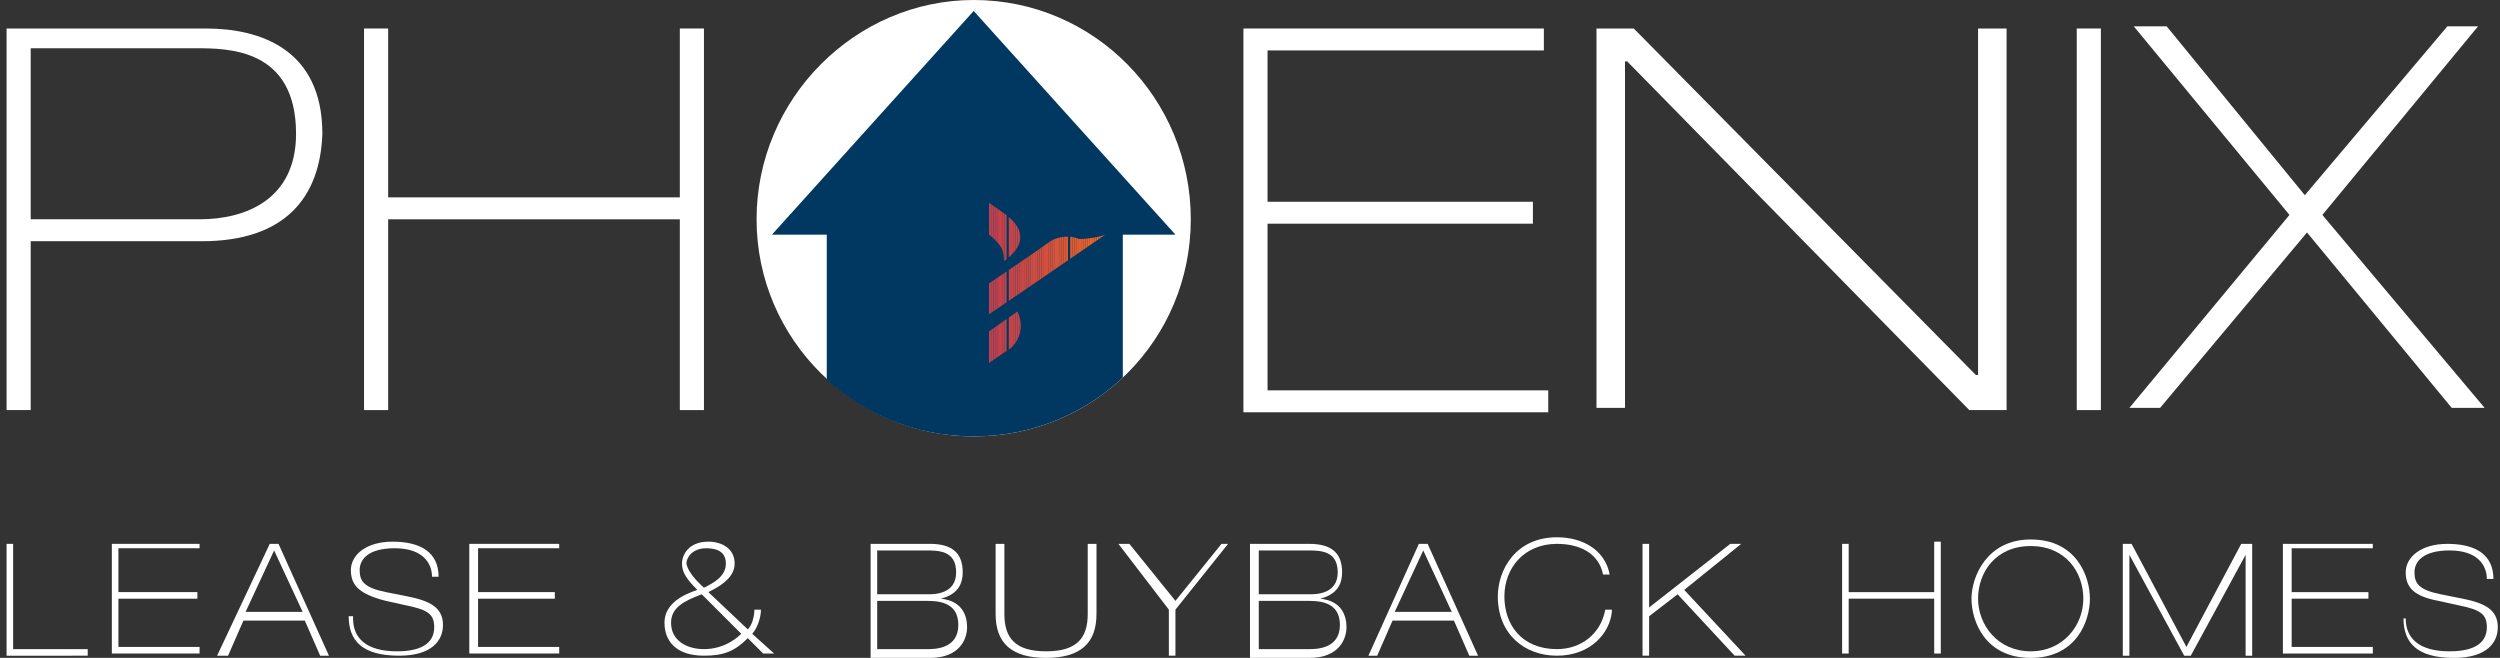 <svg xmlns="http://www.w3.org/2000/svg" xmlns:xlink="http://www.w3.org/1999/xlink" id="Layer_1" x="0px" y="0px" viewBox="0 0 114 30" style="enable-background:new 0 0 114 30;" xml:space="preserve"><rect x="0" y="0" width="114" height="30" fill="#333333" stroke="none"/><style type="text/css">	.st0{fill:#FFFFFF;}	.st1{clip-path:url(#SVGID_00000077293732181484210500000005995618710459875505_);}	.st2{fill:#003862;}	.st3{clip-path:url(#SVGID_00000128448355074855239550000011901872862063793326_);}	.st4{clip-path:url(#SVGID_00000157271654426643291540000000357146002618070704_);fill:#003862;}	.st5{clip-path:url(#SVGID_00000157271654426643291540000000357146002618070704_);fill:#013862;}	.st6{clip-path:url(#SVGID_00000157271654426643291540000000357146002618070704_);fill:#023862;}	.st7{clip-path:url(#SVGID_00000157271654426643291540000000357146002618070704_);fill:#033862;}	.st8{clip-path:url(#SVGID_00000157271654426643291540000000357146002618070704_);fill:#043862;}	.st9{clip-path:url(#SVGID_00000157271654426643291540000000357146002618070704_);fill:#053862;}	.st10{clip-path:url(#SVGID_00000157271654426643291540000000357146002618070704_);fill:#053861;}	.st11{clip-path:url(#SVGID_00000157271654426643291540000000357146002618070704_);fill:#063861;}	.st12{clip-path:url(#SVGID_00000157271654426643291540000000357146002618070704_);fill:#073861;}	.st13{clip-path:url(#SVGID_00000157271654426643291540000000357146002618070704_);fill:#083861;}	.st14{clip-path:url(#SVGID_00000157271654426643291540000000357146002618070704_);fill:#093861;}	.st15{clip-path:url(#SVGID_00000157271654426643291540000000357146002618070704_);fill:#0A3861;}	.st16{clip-path:url(#SVGID_00000157271654426643291540000000357146002618070704_);fill:#0B3861;}	.st17{clip-path:url(#SVGID_00000157271654426643291540000000357146002618070704_);fill:#0C3861;}	.st18{clip-path:url(#SVGID_00000157271654426643291540000000357146002618070704_);fill:#0D3861;}	.st19{clip-path:url(#SVGID_00000157271654426643291540000000357146002618070704_);fill:#0E3961;}	.st20{clip-path:url(#SVGID_00000157271654426643291540000000357146002618070704_);fill:#0F3960;}	.st21{clip-path:url(#SVGID_00000157271654426643291540000000357146002618070704_);fill:#103960;}	.st22{clip-path:url(#SVGID_00000157271654426643291540000000357146002618070704_);fill:#113960;}	.st23{clip-path:url(#SVGID_00000157271654426643291540000000357146002618070704_);fill:#123960;}	.st24{clip-path:url(#SVGID_00000157271654426643291540000000357146002618070704_);fill:#133960;}	.st25{clip-path:url(#SVGID_00000157271654426643291540000000357146002618070704_);fill:#143960;}	.st26{clip-path:url(#SVGID_00000157271654426643291540000000357146002618070704_);fill:#153960;}	.st27{clip-path:url(#SVGID_00000157271654426643291540000000357146002618070704_);fill:#163960;}	.st28{clip-path:url(#SVGID_00000157271654426643291540000000357146002618070704_);fill:#173960;}	.st29{clip-path:url(#SVGID_00000157271654426643291540000000357146002618070704_);fill:#183960;}	.st30{clip-path:url(#SVGID_00000157271654426643291540000000357146002618070704_);fill:#18395F;}	.st31{clip-path:url(#SVGID_00000157271654426643291540000000357146002618070704_);fill:#19395F;}	.st32{clip-path:url(#SVGID_00000157271654426643291540000000357146002618070704_);fill:#1A395F;}	.st33{clip-path:url(#SVGID_00000157271654426643291540000000357146002618070704_);fill:#1B395F;}	.st34{clip-path:url(#SVGID_00000157271654426643291540000000357146002618070704_);fill:#1C395F;}	.st35{clip-path:url(#SVGID_00000157271654426643291540000000357146002618070704_);fill:#1D395F;}	.st36{clip-path:url(#SVGID_00000157271654426643291540000000357146002618070704_);fill:#1E395F;}	.st37{clip-path:url(#SVGID_00000157271654426643291540000000357146002618070704_);fill:#1F395F;}	.st38{clip-path:url(#SVGID_00000157271654426643291540000000357146002618070704_);fill:#20395F;}	.st39{clip-path:url(#SVGID_00000157271654426643291540000000357146002618070704_);fill:#21395F;}	.st40{clip-path:url(#SVGID_00000157271654426643291540000000357146002618070704_);fill:#22395E;}	.st41{clip-path:url(#SVGID_00000157271654426643291540000000357146002618070704_);fill:#23395E;}	.st42{clip-path:url(#SVGID_00000157271654426643291540000000357146002618070704_);fill:#24395E;}	.st43{clip-path:url(#SVGID_00000157271654426643291540000000357146002618070704_);fill:#25395E;}	.st44{clip-path:url(#SVGID_00000157271654426643291540000000357146002618070704_);fill:#26395E;}	.st45{clip-path:url(#SVGID_00000157271654426643291540000000357146002618070704_);fill:#27395E;}	.st46{clip-path:url(#SVGID_00000157271654426643291540000000357146002618070704_);fill:#28395E;}	.st47{clip-path:url(#SVGID_00000157271654426643291540000000357146002618070704_);fill:#29395E;}	.st48{clip-path:url(#SVGID_00000157271654426643291540000000357146002618070704_);fill:#2A3A5E;}	.st49{clip-path:url(#SVGID_00000157271654426643291540000000357146002618070704_);fill:#2B3A5E;}	.st50{clip-path:url(#SVGID_00000157271654426643291540000000357146002618070704_);fill:#2B3A5D;}	.st51{clip-path:url(#SVGID_00000157271654426643291540000000357146002618070704_);fill:#2C3A5D;}	.st52{clip-path:url(#SVGID_00000157271654426643291540000000357146002618070704_);fill:#2D3A5D;}	.st53{clip-path:url(#SVGID_00000157271654426643291540000000357146002618070704_);fill:#2E3A5D;}	.st54{clip-path:url(#SVGID_00000157271654426643291540000000357146002618070704_);fill:#2F3A5D;}	.st55{clip-path:url(#SVGID_00000157271654426643291540000000357146002618070704_);fill:#303A5D;}	.st56{clip-path:url(#SVGID_00000157271654426643291540000000357146002618070704_);fill:#313A5D;}	.st57{clip-path:url(#SVGID_00000157271654426643291540000000357146002618070704_);fill:#323A5D;}	.st58{clip-path:url(#SVGID_00000157271654426643291540000000357146002618070704_);fill:#333A5D;}	.st59{clip-path:url(#SVGID_00000157271654426643291540000000357146002618070704_);fill:#343A5D;}	.st60{clip-path:url(#SVGID_00000157271654426643291540000000357146002618070704_);fill:#353A5C;}	.st61{clip-path:url(#SVGID_00000157271654426643291540000000357146002618070704_);fill:#363A5C;}	.st62{clip-path:url(#SVGID_00000157271654426643291540000000357146002618070704_);fill:#373A5C;}	.st63{clip-path:url(#SVGID_00000157271654426643291540000000357146002618070704_);fill:#383A5C;}	.st64{clip-path:url(#SVGID_00000157271654426643291540000000357146002618070704_);fill:#393A5C;}	.st65{clip-path:url(#SVGID_00000157271654426643291540000000357146002618070704_);fill:#3A3A5C;}	.st66{clip-path:url(#SVGID_00000157271654426643291540000000357146002618070704_);fill:#3B3A5C;}	.st67{clip-path:url(#SVGID_00000157271654426643291540000000357146002618070704_);fill:#3C3A5C;}	.st68{clip-path:url(#SVGID_00000157271654426643291540000000357146002618070704_);fill:#3D3A5C;}	.st69{clip-path:url(#SVGID_00000157271654426643291540000000357146002618070704_);fill:#3E3A5C;}	.st70{clip-path:url(#SVGID_00000157271654426643291540000000357146002618070704_);fill:#3F3A5B;}	.st71{clip-path:url(#SVGID_00000157271654426643291540000000357146002618070704_);fill:#403A5B;}	.st72{clip-path:url(#SVGID_00000157271654426643291540000000357146002618070704_);fill:#413A5B;}	.st73{clip-path:url(#SVGID_00000157271654426643291540000000357146002618070704_);fill:#423A5B;}	.st74{clip-path:url(#SVGID_00000157271654426643291540000000357146002618070704_);fill:#433A5B;}	.st75{clip-path:url(#SVGID_00000157271654426643291540000000357146002618070704_);fill:#443A5B;}	.st76{clip-path:url(#SVGID_00000157271654426643291540000000357146002618070704_);fill:#453B5B;}	.st77{clip-path:url(#SVGID_00000157271654426643291540000000357146002618070704_);fill:#463B5B;}	.st78{clip-path:url(#SVGID_00000157271654426643291540000000357146002618070704_);fill:#473B5B;}	.st79{clip-path:url(#SVGID_00000157271654426643291540000000357146002618070704_);fill:#483B5A;}	.st80{clip-path:url(#SVGID_00000157271654426643291540000000357146002618070704_);fill:#493B5A;}	.st81{clip-path:url(#SVGID_00000157271654426643291540000000357146002618070704_);fill:#4A3B5A;}	.st82{clip-path:url(#SVGID_00000157271654426643291540000000357146002618070704_);fill:#4B3B5A;}	.st83{clip-path:url(#SVGID_00000157271654426643291540000000357146002618070704_);fill:#4C3B5A;}	.st84{clip-path:url(#SVGID_00000157271654426643291540000000357146002618070704_);fill:#4E3B5A;}	.st85{clip-path:url(#SVGID_00000157271654426643291540000000357146002618070704_);fill:#4F3B5A;}	.st86{clip-path:url(#SVGID_00000157271654426643291540000000357146002618070704_);fill:#503B5A;}	.st87{clip-path:url(#SVGID_00000157271654426643291540000000357146002618070704_);fill:#513B5A;}	.st88{clip-path:url(#SVGID_00000157271654426643291540000000357146002618070704_);fill:#523B59;}	.st89{clip-path:url(#SVGID_00000157271654426643291540000000357146002618070704_);fill:#533B59;}	.st90{clip-path:url(#SVGID_00000157271654426643291540000000357146002618070704_);fill:#543B59;}	.st91{clip-path:url(#SVGID_00000157271654426643291540000000357146002618070704_);fill:#553B59;}	.st92{clip-path:url(#SVGID_00000157271654426643291540000000357146002618070704_);fill:#563B59;}	.st93{clip-path:url(#SVGID_00000157271654426643291540000000357146002618070704_);fill:#573B59;}	.st94{clip-path:url(#SVGID_00000157271654426643291540000000357146002618070704_);fill:#583B59;}	.st95{clip-path:url(#SVGID_00000157271654426643291540000000357146002618070704_);fill:#5A3B59;}	.st96{clip-path:url(#SVGID_00000157271654426643291540000000357146002618070704_);fill:#5B3B59;}	.st97{clip-path:url(#SVGID_00000157271654426643291540000000357146002618070704_);fill:#5C3B58;}	.st98{clip-path:url(#SVGID_00000157271654426643291540000000357146002618070704_);fill:#5D3B58;}	.st99{clip-path:url(#SVGID_00000157271654426643291540000000357146002618070704_);fill:#5E3B58;}	.st100{clip-path:url(#SVGID_00000157271654426643291540000000357146002618070704_);fill:#5F3B58;}	.st101{clip-path:url(#SVGID_00000157271654426643291540000000357146002618070704_);fill:#603C58;}	.st102{clip-path:url(#SVGID_00000157271654426643291540000000357146002618070704_);fill:#613C58;}	.st103{clip-path:url(#SVGID_00000157271654426643291540000000357146002618070704_);fill:#633C58;}	.st104{clip-path:url(#SVGID_00000157271654426643291540000000357146002618070704_);fill:#643C58;}	.st105{clip-path:url(#SVGID_00000157271654426643291540000000357146002618070704_);fill:#653C57;}	.st106{clip-path:url(#SVGID_00000157271654426643291540000000357146002618070704_);fill:#663C57;}	.st107{clip-path:url(#SVGID_00000157271654426643291540000000357146002618070704_);fill:#673C57;}	.st108{clip-path:url(#SVGID_00000157271654426643291540000000357146002618070704_);fill:#683C57;}	.st109{clip-path:url(#SVGID_00000157271654426643291540000000357146002618070704_);fill:#693C57;}	.st110{clip-path:url(#SVGID_00000157271654426643291540000000357146002618070704_);fill:#6B3C57;}	.st111{clip-path:url(#SVGID_00000157271654426643291540000000357146002618070704_);fill:#6C3C57;}	.st112{clip-path:url(#SVGID_00000157271654426643291540000000357146002618070704_);fill:#6D3C57;}	.st113{clip-path:url(#SVGID_00000157271654426643291540000000357146002618070704_);fill:#6E3C56;}	.st114{clip-path:url(#SVGID_00000157271654426643291540000000357146002618070704_);fill:#6F3C56;}	.st115{clip-path:url(#SVGID_00000157271654426643291540000000357146002618070704_);fill:#703C56;}	.st116{clip-path:url(#SVGID_00000157271654426643291540000000357146002618070704_);fill:#723C56;}	.st117{clip-path:url(#SVGID_00000157271654426643291540000000357146002618070704_);fill:#733C56;}	.st118{clip-path:url(#SVGID_00000157271654426643291540000000357146002618070704_);fill:#743C56;}	.st119{clip-path:url(#SVGID_00000157271654426643291540000000357146002618070704_);fill:#753C56;}	.st120{clip-path:url(#SVGID_00000157271654426643291540000000357146002618070704_);fill:#763C56;}	.st121{clip-path:url(#SVGID_00000157271654426643291540000000357146002618070704_);fill:#783C55;}	.st122{clip-path:url(#SVGID_00000157271654426643291540000000357146002618070704_);fill:#793C55;}	.st123{clip-path:url(#SVGID_00000157271654426643291540000000357146002618070704_);fill:#7A3C55;}	.st124{clip-path:url(#SVGID_00000157271654426643291540000000357146002618070704_);fill:#7B3D55;}	.st125{clip-path:url(#SVGID_00000157271654426643291540000000357146002618070704_);fill:#7C3D55;}	.st126{clip-path:url(#SVGID_00000157271654426643291540000000357146002618070704_);fill:#7E3D55;}	.st127{clip-path:url(#SVGID_00000157271654426643291540000000357146002618070704_);fill:#7F3D55;}	.st128{clip-path:url(#SVGID_00000157271654426643291540000000357146002618070704_);fill:#803D55;}	.st129{clip-path:url(#SVGID_00000157271654426643291540000000357146002618070704_);fill:#813D54;}	.st130{clip-path:url(#SVGID_00000157271654426643291540000000357146002618070704_);fill:#823D54;}	.st131{clip-path:url(#SVGID_00000157271654426643291540000000357146002618070704_);fill:#843D54;}	.st132{clip-path:url(#SVGID_00000157271654426643291540000000357146002618070704_);fill:#853D54;}	.st133{clip-path:url(#SVGID_00000157271654426643291540000000357146002618070704_);fill:#863D54;}	.st134{clip-path:url(#SVGID_00000157271654426643291540000000357146002618070704_);fill:#873D54;}	.st135{clip-path:url(#SVGID_00000157271654426643291540000000357146002618070704_);fill:#893D54;}	.st136{clip-path:url(#SVGID_00000157271654426643291540000000357146002618070704_);fill:#8A3D54;}	.st137{clip-path:url(#SVGID_00000157271654426643291540000000357146002618070704_);fill:#8B3D53;}	.st138{clip-path:url(#SVGID_00000157271654426643291540000000357146002618070704_);fill:#8C3D53;}	.st139{clip-path:url(#SVGID_00000157271654426643291540000000357146002618070704_);fill:#8E3D53;}	.st140{clip-path:url(#SVGID_00000157271654426643291540000000357146002618070704_);fill:#8F3D53;}	.st141{clip-path:url(#SVGID_00000157271654426643291540000000357146002618070704_);fill:#903D53;}	.st142{clip-path:url(#SVGID_00000157271654426643291540000000357146002618070704_);fill:#913D53;}	.st143{clip-path:url(#SVGID_00000157271654426643291540000000357146002618070704_);fill:#933D53;}	.st144{clip-path:url(#SVGID_00000157271654426643291540000000357146002618070704_);fill:#943D53;}	.st145{clip-path:url(#SVGID_00000157271654426643291540000000357146002618070704_);fill:#953D52;}	.st146{clip-path:url(#SVGID_00000157271654426643291540000000357146002618070704_);fill:#963E52;}	.st147{clip-path:url(#SVGID_00000157271654426643291540000000357146002618070704_);fill:#983E52;}	.st148{clip-path:url(#SVGID_00000157271654426643291540000000357146002618070704_);fill:#993E52;}	.st149{clip-path:url(#SVGID_00000157271654426643291540000000357146002618070704_);fill:#9A3E52;}	.st150{clip-path:url(#SVGID_00000157271654426643291540000000357146002618070704_);fill:#9C3E52;}	.st151{clip-path:url(#SVGID_00000157271654426643291540000000357146002618070704_);fill:#9D3E52;}	.st152{clip-path:url(#SVGID_00000157271654426643291540000000357146002618070704_);fill:#9E3E51;}	.st153{clip-path:url(#SVGID_00000157271654426643291540000000357146002618070704_);fill:#9F3E51;}	.st154{clip-path:url(#SVGID_00000157271654426643291540000000357146002618070704_);fill:#A13E51;}	.st155{clip-path:url(#SVGID_00000157271654426643291540000000357146002618070704_);fill:#A23E51;}	.st156{clip-path:url(#SVGID_00000157271654426643291540000000357146002618070704_);fill:#A33E51;}	.st157{clip-path:url(#SVGID_00000157271654426643291540000000357146002618070704_);fill:#A53E51;}	.st158{clip-path:url(#SVGID_00000157271654426643291540000000357146002618070704_);fill:#A63E51;}	.st159{clip-path:url(#SVGID_00000157271654426643291540000000357146002618070704_);fill:#A73E50;}	.st160{clip-path:url(#SVGID_00000157271654426643291540000000357146002618070704_);fill:#A83E50;}	.st161{clip-path:url(#SVGID_00000157271654426643291540000000357146002618070704_);fill:#AA3E50;}	.st162{clip-path:url(#SVGID_00000157271654426643291540000000357146002618070704_);fill:#AB3E50;}	.st163{clip-path:url(#SVGID_00000157271654426643291540000000357146002618070704_);fill:#AC3E50;}	.st164{clip-path:url(#SVGID_00000157271654426643291540000000357146002618070704_);fill:#AE3E50;}	.st165{clip-path:url(#SVGID_00000157271654426643291540000000357146002618070704_);fill:#AF3E50;}	.st166{clip-path:url(#SVGID_00000157271654426643291540000000357146002618070704_);fill:#B03E50;}	.st167{clip-path:url(#SVGID_00000157271654426643291540000000357146002618070704_);fill:#B23F4F;}	.st168{clip-path:url(#SVGID_00000157271654426643291540000000357146002618070704_);fill:#B33F4F;}	.st169{clip-path:url(#SVGID_00000157271654426643291540000000357146002618070704_);fill:#B43F4F;}	.st170{clip-path:url(#SVGID_00000157271654426643291540000000357146002618070704_);fill:#B63F4F;}	.st171{clip-path:url(#SVGID_00000157271654426643291540000000357146002618070704_);fill:#B73F4F;}	.st172{clip-path:url(#SVGID_00000157271654426643291540000000357146002618070704_);fill:#B83F4F;}	.st173{clip-path:url(#SVGID_00000157271654426643291540000000357146002618070704_);fill:#BA3F4F;}	.st174{clip-path:url(#SVGID_00000157271654426643291540000000357146002618070704_);fill:#BB3F4E;}	.st175{clip-path:url(#SVGID_00000157271654426643291540000000357146002618070704_);fill:#BC3F4E;}	.st176{clip-path:url(#SVGID_00000157271654426643291540000000357146002618070704_);fill:#BE3F4E;}	.st177{clip-path:url(#SVGID_00000157271654426643291540000000357146002618070704_);fill:#BF3F4E;}	.st178{clip-path:url(#SVGID_00000157271654426643291540000000357146002618070704_);fill:#C0404D;}	.st179{clip-path:url(#SVGID_00000157271654426643291540000000357146002618070704_);fill:#C1404C;}	.st180{clip-path:url(#SVGID_00000157271654426643291540000000357146002618070704_);fill:#C2414C;}	.st181{clip-path:url(#SVGID_00000157271654426643291540000000357146002618070704_);fill:#C2424B;}	.st182{clip-path:url(#SVGID_00000157271654426643291540000000357146002618070704_);fill:#C3424A;}	.st183{clip-path:url(#SVGID_00000157271654426643291540000000357146002618070704_);fill:#C4434A;}	.st184{clip-path:url(#SVGID_00000157271654426643291540000000357146002618070704_);fill:#C54449;}	.st185{clip-path:url(#SVGID_00000157271654426643291540000000357146002618070704_);fill:#C64448;}	.st186{clip-path:url(#SVGID_00000157271654426643291540000000357146002618070704_);fill:#C74547;}	.st187{clip-path:url(#SVGID_00000157271654426643291540000000357146002618070704_);fill:#C74647;}	.st188{clip-path:url(#SVGID_00000157271654426643291540000000357146002618070704_);fill:#C84646;}	.st189{clip-path:url(#SVGID_00000157271654426643291540000000357146002618070704_);fill:#C94745;}	.st190{clip-path:url(#SVGID_00000157271654426643291540000000357146002618070704_);fill:#CA4844;}	.st191{clip-path:url(#SVGID_00000157271654426643291540000000357146002618070704_);fill:#CB4943;}	.st192{clip-path:url(#SVGID_00000157271654426643291540000000357146002618070704_);fill:#CC4943;}	.st193{clip-path:url(#SVGID_00000157271654426643291540000000357146002618070704_);fill:#CD4A42;}	.st194{clip-path:url(#SVGID_00000157271654426643291540000000357146002618070704_);fill:#CE4B41;}	.st195{clip-path:url(#SVGID_00000157271654426643291540000000357146002618070704_);fill:#CF4C40;}	.st196{clip-path:url(#SVGID_00000157271654426643291540000000357146002618070704_);fill:#D04C3F;}	.st197{clip-path:url(#SVGID_00000157271654426643291540000000357146002618070704_);fill:#D14D3E;}	.st198{clip-path:url(#SVGID_00000157271654426643291540000000357146002618070704_);fill:#D24E3D;}	.st199{clip-path:url(#SVGID_00000157271654426643291540000000357146002618070704_);fill:#D34F3C;}	.st200{clip-path:url(#SVGID_00000157271654426643291540000000357146002618070704_);fill:#D4503C;}	.st201{clip-path:url(#SVGID_00000157271654426643291540000000357146002618070704_);fill:#D5513B;}	.st202{clip-path:url(#SVGID_00000157271654426643291540000000357146002618070704_);fill:#D6513A;}	.st203{clip-path:url(#SVGID_00000157271654426643291540000000357146002618070704_);fill:#D85239;}	.st204{clip-path:url(#SVGID_00000157271654426643291540000000357146002618070704_);fill:#D95338;}	.st205{clip-path:url(#SVGID_00000157271654426643291540000000357146002618070704_);fill:#DA5437;}	.st206{clip-path:url(#SVGID_00000157271654426643291540000000357146002618070704_);fill:#DB5536;}	.st207{clip-path:url(#SVGID_00000157271654426643291540000000357146002618070704_);fill:#DC5635;}	.st208{clip-path:url(#SVGID_00000157271654426643291540000000357146002618070704_);fill:#DD5734;}	.st209{clip-path:url(#SVGID_00000157271654426643291540000000357146002618070704_);fill:#DE5733;}	.st210{clip-path:url(#SVGID_00000157271654426643291540000000357146002618070704_);fill:#DF5832;}	.st211{clip-path:url(#SVGID_00000157271654426643291540000000357146002618070704_);fill:#E05931;}	.st212{clip-path:url(#SVGID_00000157271654426643291540000000357146002618070704_);fill:#E25A30;}	.st213{clip-path:url(#SVGID_00000157271654426643291540000000357146002618070704_);fill:#E35B2F;}	.st214{clip-path:url(#SVGID_00000157271654426643291540000000357146002618070704_);fill:#E45C2E;}	.st215{clip-path:url(#SVGID_00000157271654426643291540000000357146002618070704_);fill:#E55D2D;}	.st216{clip-path:url(#SVGID_00000157271654426643291540000000357146002618070704_);fill:#E65E2C;}	.st217{clip-path:url(#SVGID_00000157271654426643291540000000357146002618070704_);fill:#E75F2B;}	.st218{clip-path:url(#SVGID_00000157271654426643291540000000357146002618070704_);fill:#E8602A;}	.st219{clip-path:url(#SVGID_00000157271654426643291540000000357146002618070704_);fill:#EA6029;}	.st220{clip-path:url(#SVGID_00000157271654426643291540000000357146002618070704_);fill:#EB6128;}	.st221{clip-path:url(#SVGID_00000157271654426643291540000000357146002618070704_);fill:#EC6227;}	.st222{clip-path:url(#SVGID_00000157271654426643291540000000357146002618070704_);fill:#ED6326;}	.st223{clip-path:url(#SVGID_00000157271654426643291540000000357146002618070704_);fill:#EE6425;}	.st224{clip-path:url(#SVGID_00000157271654426643291540000000357146002618070704_);fill:#F06524;}	.st225{clip-path:url(#SVGID_00000157271654426643291540000000357146002618070704_);fill:#F16623;}	.st226{clip-path:url(#SVGID_00000157271654426643291540000000357146002618070704_);fill:#F26722;}</style><g>	<g>		<g>			<path class="st0" d="M44.4,19.9c5.5,0,9.9-4.4,9.9-9.9S49.9,0,44.4,0C39,0,34.5,4.5,34.5,10S39,19.9,44.4,19.9"></path>		</g>	</g>	<g>		<defs>			<path id="SVGID_1_" d="M34.5,10c0,5.5,4.4,9.9,9.9,9.9c5.5,0,9.9-4.4,9.9-9.9c0-5.5-4.4-9.9-9.9-9.9C39,0,34.5,4.5,34.5,10"></path>		</defs>		<clipPath id="SVGID_00000019664118989450525080000018055685000217903781_">			<use xlink:href="#SVGID_1_" style="overflow:visible;"></use>		</clipPath>		<g style="clip-path:url(#SVGID_00000019664118989450525080000018055685000217903781_);">			<polygon class="st2" points="53.6,10.7 44.4,0.5 35.2,10.7 37.7,10.7 37.7,20.1 51.2,20.1 51.2,10.7    "></polygon>		</g>	</g>	<g>		<path class="st0" d="M0.3,1.3h9.1c2.4,0,5.3,0.9,5.3,4.8C14.6,9,13,11,9.2,11H1.4v7.7H0.3V1.3z M1.4,10h7.7c2.1,0,4.4-0.9,4.4-3.9    c0-3.9-3.1-3.9-4.6-3.9H1.4V10z"></path>		<path class="st0" d="M16.6,1.3h1.1V9H31V1.3h1.1v17.4H31V10H17.7v8.7h-1.1V1.3z"></path>		<path class="st0" d="M56.7,1.3h13.7v1H57.8v6.9h12.1v1H57.8v7.6h12.8v1H56.7V1.3z"></path>	</g>	<g>		<path class="st0" d="M72.8,1.3h1.7l15.6,15.8h0.1V1.3h1.3v17.4h-1.7L74.2,2.8h-0.1v15.8h-1.3V1.3z"></path>	</g>	<g>		<path class="st0" d="M94.7,1.3h1.1v17.4h-1.1V1.3z"></path>		<path class="st0" d="M104.4,9.8l-7.1-8.6h1.5l6.3,7.7l6.5-7.7h1.4l-7.1,8.6l7.4,8.8h-1.5l-6.6-8l-6.7,8h-1.4L104.4,9.8z"></path>	</g>	<g>		<path class="st0" d="M0.3,24.8h0.3v4.8H4v0.3H0.3V24.8z"></path>		<path class="st0" d="M5.1,24.8h4V25H5.4v2H9v0.3H5.4v2.2h3.7v0.3H5.1V24.8z"></path>		<path class="st0" d="M12.3,24.8h0.4l2.3,5.1h-0.4l-0.7-1.6h-2.8l-0.7,1.6H9.9L12.3,24.8z M11.2,27.9h2.6l-1.3-2.8L11.2,27.9z"></path>		<path class="st0" d="M16.1,28.2c0,0.9,0.6,1.5,2,1.5c1.3,0,1.7-0.5,1.7-1.1c0-0.6-0.3-0.8-1.3-1l-0.9-0.2C16.4,27.1,16,26.7,16,26    s0.7-1.3,1.9-1.3c1.3,0,2.1,0.5,2.1,1.6h-0.3c0-0.6-0.4-1.3-1.7-1.3c-1.2,0-1.6,0.5-1.6,1c0,0.5,0.2,0.8,1.2,1l1,0.2    c1,0.2,1.6,0.5,1.6,1.3c0,0.7-0.5,1.4-2,1.4c-1.7,0-2.3-0.7-2.3-1.8H16.1z"></path>		<path class="st0" d="M21.5,24.8h4V25h-3.7v2h3.5v0.3h-3.5v2.2h3.7v0.3h-4.1V24.8z"></path>	</g>	<g>		<path class="st0" d="M34.1,28.7c0.2-0.2,0.3-0.6,0.3-0.9h0.3c0,0.4-0.2,0.9-0.4,1.1l1,0.9h-0.5l-0.7-0.7c-0.6,0.6-1.1,0.8-2,0.8    c-1.3,0-1.8-0.7-1.8-1.5c0-0.9,0.9-1.3,1.5-1.5c-0.5-0.5-0.7-0.8-0.7-1.2c0-0.4,0.3-1,1.2-1c0.6,0,1.2,0.3,1.2,1    c0,0.7-0.8,1.1-1.2,1.3L34.1,28.7z M32,27.1c-0.8,0.3-1.4,0.6-1.4,1.3c0,0.8,0.7,1.2,1.5,1.2c1,0,1.6-0.6,1.7-0.7L32,27.1z     M32.1,26.8c0.4-0.2,1-0.5,1-1.1c0-0.6-0.5-0.7-0.9-0.7c-0.6,0-0.9,0.4-0.9,0.7C31.4,26.2,32,26.7,32.1,26.8z"></path>	</g>	<g>		<path class="st0" d="M39.7,24.8h2.7c1,0,1.5,0.4,1.5,1.3c0,0.5-0.2,1-1,1.2v0c1,0.1,1.2,0.8,1.2,1.3c0,0.5-0.3,1.4-1.7,1.4h-2.7    V24.8z M40,27.1h2.3c0.3,0,1.3,0,1.3-1c0-1-0.8-1-1.4-1H40V27.1z M40,29.6h2.3c0.3,0,1.4,0,1.4-1.1c0-1.1-1-1.1-1.5-1.1H40V29.6z"></path>		<path class="st0" d="M45.5,24.8h0.3V28c0,1.1,0.5,1.7,1.9,1.7c1.4,0,1.9-0.6,1.9-1.7v-3.2H50V28c0,1.3-0.7,2-2.3,2s-2.3-0.7-2.3-2    V24.8z"></path>		<path class="st0" d="M51,24.8h0.5l2.1,2.6l2.1-2.6H56l-2.4,3v2.1h-0.3v-2.1L51,24.8z"></path>		<path class="st0" d="M57,24.8h2.7c1,0,1.5,0.4,1.5,1.3c0,0.5-0.2,1-1,1.2v0c1,0.1,1.2,0.8,1.2,1.3c0,0.5-0.3,1.4-1.7,1.4H57V24.8z     M57.4,27.1h2.3c0.3,0,1.3,0,1.3-1c0-1-0.8-1-1.4-1h-2.2V27.1z M57.4,29.6h2.3c0.3,0,1.4,0,1.4-1.1c0-1.1-1-1.1-1.5-1.1h-2.2V29.6    z"></path>		<path class="st0" d="M64.7,24.8h0.4l2.3,5.1h-0.4l-0.7-1.6h-2.8l-0.7,1.6h-0.4L64.7,24.8z M63.6,27.9h2.6l-1.3-2.8L63.6,27.9z"></path>		<path class="st0" d="M73.5,27.9c-0.1,1-1,2-2.5,2c-1.5,0-2.7-1-2.7-2.7c0-1.2,0.8-2.7,2.7-2.7c1.2,0,2.2,0.6,2.4,1.7h-0.3    c-0.2-1-1.1-1.4-2.1-1.4c-1.5,0-2.4,1.1-2.4,2.4c0,1.3,0.8,2.4,2.4,2.4c1.1,0,2-0.7,2.2-1.8H73.5z"></path>		<path class="st0" d="M74.9,24.8h0.3v2.9l3.7-2.9h0.5l-2.6,2.1l2.8,3h-0.5l-2.6-2.8l-1.3,1v1.8h-0.3V24.8z"></path>	</g>	<g>		<path class="st0" d="M84,24.8h0.3V27h3.9v-2.3h0.3v5.1h-0.3v-2.5h-3.9v2.5H84V24.8z"></path>		<path class="st0" d="M92.6,24.6c2.1,0,2.7,1.7,2.7,2.7S94.7,30,92.6,30s-2.7-1.7-2.7-2.7S90.6,24.6,92.6,24.6z M92.6,29.7    c1.5,0,2.4-1.2,2.4-2.4s-0.8-2.4-2.4-2.4s-2.4,1.2-2.4,2.4S91.1,29.7,92.6,29.7z"></path>		<path class="st0" d="M96.7,24.8h0.5l2.5,4.7l2.5-4.7h0.5v5.1h-0.3v-4.6h0l-2.5,4.6h-0.3l-2.5-4.6h0v4.6h-0.3V24.8z"></path>		<path class="st0" d="M104.2,24.8h4V25h-3.7v2h3.5v0.3h-3.5v2.2h3.7v0.3h-4.1V24.8z"></path>		<path class="st0" d="M109.7,28.2c0,0.9,0.6,1.5,2,1.5c1.3,0,1.7-0.5,1.7-1.1c0-0.6-0.3-0.8-1.3-1l-0.9-0.2    c-1.1-0.2-1.5-0.6-1.5-1.3s0.7-1.3,1.9-1.3c1.3,0,2.1,0.5,2.1,1.6h-0.3c0-0.6-0.4-1.3-1.7-1.3c-1.2,0-1.6,0.5-1.6,1    c0,0.5,0.2,0.8,1.2,1l1,0.2c1,0.2,1.6,0.5,1.6,1.3c0,0.7-0.5,1.4-2,1.4c-1.7,0-2.3-0.7-2.3-1.8H109.7z"></path>	</g>	<g>		<defs>			<path id="SVGID_00000161618816607542140190000013585704997163988867_" d="M43.4,16.3c-0.7,0.5-1.3,2,0.2,3.4     c-0.3-0.6-0.3-1.9,0.7-2.6l1.6-1.1c0.4-0.2,0.9-0.9,0.5-1.8L43.4,16.3z M49.2,10.9c-0.4-0.2-1-0.1-1.3,0.1l-1,0.7c0,0,0,0,0,0     l-5.3,3.6c-0.7,0.5-1,1.7-0.2,2.3c0.1-0.4,0.1-0.8,1.1-1.5l4.7-3.2c0,0,0,0,0,0l3.2-2.2C50.2,10.8,49.6,10.9,49.2,10.9      M41.8,10.7l1.4,0.9c1.3,0.9,1,1.1,1.2,1.5c0.8-0.6,1.1-1.3-0.3-2.2L42.9,10c-1.1-0.7-1.8-1.1-1.7-1.5     C40.2,9.8,41.4,10.4,41.8,10.7 M41.3,8.1l3.4,2.3c1.3,0.9,1,1.2,1.1,1.5c0.8-0.6,1.2-1.4-0.2-2.3l-3.1-2.2     c-0.8-0.5-1.1-2.1-1-2.5C39.8,6.9,41,7.9,41.3,8.1"></path>		</defs>		<clipPath id="SVGID_00000124138852586512438530000014838048399957742507_">			<use xlink:href="#SVGID_00000161618816607542140190000013585704997163988867_" style="overflow:visible;"></use>		</clipPath>		<g style="clip-path:url(#SVGID_00000124138852586512438530000014838048399957742507_);">			<g>				<defs>					<rect id="SVGID_00000129905227444088424070000001316535192667173004_" x="39.8" y="4.9" width="10.6" height="14.8"></rect>				</defs>				<clipPath id="SVGID_00000021118619610078931480000010912914624781256838_">					<use xlink:href="#SVGID_00000129905227444088424070000001316535192667173004_" style="overflow:visible;"></use>				</clipPath>									<rect x="39.8" y="4.9" style="clip-path:url(#SVGID_00000021118619610078931480000010912914624781256838_);fill:#003862;" width="0.8" height="14.8"></rect>									<rect x="40.6" y="4.9" style="clip-path:url(#SVGID_00000021118619610078931480000010912914624781256838_);fill:#003862;" width="0" height="14.8"></rect>									<rect x="40.6" y="4.9" style="clip-path:url(#SVGID_00000021118619610078931480000010912914624781256838_);fill:#003862;" width="0" height="14.8"></rect>									<rect x="40.6" y="4.9" style="clip-path:url(#SVGID_00000021118619610078931480000010912914624781256838_);fill:#003862;" width="0" height="14.8"></rect>									<rect x="40.7" y="4.9" style="clip-path:url(#SVGID_00000021118619610078931480000010912914624781256838_);fill:#013862;" width="0" height="14.8"></rect>									<rect x="40.7" y="4.9" style="clip-path:url(#SVGID_00000021118619610078931480000010912914624781256838_);fill:#013862;" width="0" height="14.8"></rect>									<rect x="40.7" y="4.9" style="clip-path:url(#SVGID_00000021118619610078931480000010912914624781256838_);fill:#013862;" width="0" height="14.8"></rect>									<rect x="40.7" y="4.9" style="clip-path:url(#SVGID_00000021118619610078931480000010912914624781256838_);fill:#023862;" width="0" height="14.8"></rect>									<rect x="40.8" y="4.9" style="clip-path:url(#SVGID_00000021118619610078931480000010912914624781256838_);fill:#023862;" width="0" height="14.8"></rect>									<rect x="40.8" y="4.9" style="clip-path:url(#SVGID_00000021118619610078931480000010912914624781256838_);fill:#033862;" width="0" height="14.8"></rect>									<rect x="40.8" y="4.9" style="clip-path:url(#SVGID_00000021118619610078931480000010912914624781256838_);fill:#033862;" width="0" height="14.8"></rect>									<rect x="40.8" y="4.9" style="clip-path:url(#SVGID_00000021118619610078931480000010912914624781256838_);fill:#043862;" width="0" height="14.8"></rect>									<rect x="40.9" y="4.9" style="clip-path:url(#SVGID_00000021118619610078931480000010912914624781256838_);fill:#043862;" width="0" height="14.8"></rect>									<rect x="40.9" y="4.9" style="clip-path:url(#SVGID_00000021118619610078931480000010912914624781256838_);fill:#053862;" width="0" height="14.8"></rect>									<rect x="40.9" y="4.9" style="clip-path:url(#SVGID_00000021118619610078931480000010912914624781256838_);fill:#053861;" width="0" height="14.8"></rect>									<rect x="40.9" y="4.9" style="clip-path:url(#SVGID_00000021118619610078931480000010912914624781256838_);fill:#063861;" width="0" height="14.8"></rect>									<rect x="40.9" y="4.9" style="clip-path:url(#SVGID_00000021118619610078931480000010912914624781256838_);fill:#063861;" width="0" height="14.8"></rect>									<rect x="41" y="4.9" style="clip-path:url(#SVGID_00000021118619610078931480000010912914624781256838_);fill:#073861;" width="0" height="14.8"></rect>									<rect x="41" y="4.9" style="clip-path:url(#SVGID_00000021118619610078931480000010912914624781256838_);fill:#083861;" width="0" height="14.8"></rect>									<rect x="41" y="4.9" style="clip-path:url(#SVGID_00000021118619610078931480000010912914624781256838_);fill:#083861;" width="0" height="14.8"></rect>									<rect x="41" y="4.9" style="clip-path:url(#SVGID_00000021118619610078931480000010912914624781256838_);fill:#093861;" width="0" height="14.8"></rect>									<rect x="41.1" y="4.9" style="clip-path:url(#SVGID_00000021118619610078931480000010912914624781256838_);fill:#093861;" width="0" height="14.8"></rect>									<rect x="41.1" y="4.9" style="clip-path:url(#SVGID_00000021118619610078931480000010912914624781256838_);fill:#0A3861;" width="0" height="14.8"></rect>									<rect x="41.1" y="4.9" style="clip-path:url(#SVGID_00000021118619610078931480000010912914624781256838_);fill:#0B3861;" width="0" height="14.8"></rect>									<rect x="41.1" y="4.9" style="clip-path:url(#SVGID_00000021118619610078931480000010912914624781256838_);fill:#0B3861;" width="0" height="14.8"></rect>									<rect x="41.2" y="4.9" style="clip-path:url(#SVGID_00000021118619610078931480000010912914624781256838_);fill:#0C3861;" width="0" height="14.8"></rect>									<rect x="41.2" y="4.9" style="clip-path:url(#SVGID_00000021118619610078931480000010912914624781256838_);fill:#0D3861;" width="0" height="14.8"></rect>									<rect x="41.2" y="4.9" style="clip-path:url(#SVGID_00000021118619610078931480000010912914624781256838_);fill:#0D3861;" width="0" height="14.8"></rect>									<rect x="41.2" y="4.9" style="clip-path:url(#SVGID_00000021118619610078931480000010912914624781256838_);fill:#0E3961;" width="0" height="14.8"></rect>									<rect x="41.3" y="4.9" style="clip-path:url(#SVGID_00000021118619610078931480000010912914624781256838_);fill:#0F3960;" width="0" height="14.8"></rect>									<rect x="41.3" y="4.9" style="clip-path:url(#SVGID_00000021118619610078931480000010912914624781256838_);fill:#0F3960;" width="0" height="14.8"></rect>									<rect x="41.3" y="4.9" style="clip-path:url(#SVGID_00000021118619610078931480000010912914624781256838_);fill:#103960;" width="0" height="14.8"></rect>									<rect x="41.3" y="4.9" style="clip-path:url(#SVGID_00000021118619610078931480000010912914624781256838_);fill:#113960;" width="0" height="14.8"></rect>									<rect x="41.3" y="4.9" style="clip-path:url(#SVGID_00000021118619610078931480000010912914624781256838_);fill:#123960;" width="0" height="14.8"></rect>									<rect x="41.4" y="4.9" style="clip-path:url(#SVGID_00000021118619610078931480000010912914624781256838_);fill:#123960;" width="0" height="14.8"></rect>									<rect x="41.4" y="4.9" style="clip-path:url(#SVGID_00000021118619610078931480000010912914624781256838_);fill:#133960;" width="0" height="14.8"></rect>									<rect x="41.4" y="4.9" style="clip-path:url(#SVGID_00000021118619610078931480000010912914624781256838_);fill:#143960;" width="0" height="14.8"></rect>									<rect x="41.4" y="4.9" style="clip-path:url(#SVGID_00000021118619610078931480000010912914624781256838_);fill:#153960;" width="0" height="14.8"></rect>									<rect x="41.5" y="4.9" style="clip-path:url(#SVGID_00000021118619610078931480000010912914624781256838_);fill:#153960;" width="0" height="14.8"></rect>									<rect x="41.5" y="4.9" style="clip-path:url(#SVGID_00000021118619610078931480000010912914624781256838_);fill:#163960;" width="0" height="14.8"></rect>									<rect x="41.5" y="4.9" style="clip-path:url(#SVGID_00000021118619610078931480000010912914624781256838_);fill:#173960;" width="0" height="14.8"></rect>									<rect x="41.5" y="4.9" style="clip-path:url(#SVGID_00000021118619610078931480000010912914624781256838_);fill:#183960;" width="0" height="14.8"></rect>									<rect x="41.6" y="4.9" style="clip-path:url(#SVGID_00000021118619610078931480000010912914624781256838_);fill:#18395F;" width="0" height="14.8"></rect>									<rect x="41.6" y="4.9" style="clip-path:url(#SVGID_00000021118619610078931480000010912914624781256838_);fill:#19395F;" width="0" height="14.8"></rect>									<rect x="41.6" y="4.9" style="clip-path:url(#SVGID_00000021118619610078931480000010912914624781256838_);fill:#1A395F;" width="0" height="14.8"></rect>									<rect x="41.6" y="4.9" style="clip-path:url(#SVGID_00000021118619610078931480000010912914624781256838_);fill:#1B395F;" width="0" height="14.8"></rect>									<rect x="41.7" y="4.9" style="clip-path:url(#SVGID_00000021118619610078931480000010912914624781256838_);fill:#1C395F;" width="0" height="14.8"></rect>									<rect x="41.7" y="4.9" style="clip-path:url(#SVGID_00000021118619610078931480000010912914624781256838_);fill:#1D395F;" width="0" height="14.8"></rect>									<rect x="41.7" y="4.9" style="clip-path:url(#SVGID_00000021118619610078931480000010912914624781256838_);fill:#1D395F;" width="0" height="14.8"></rect>									<rect x="41.7" y="4.9" style="clip-path:url(#SVGID_00000021118619610078931480000010912914624781256838_);fill:#1E395F;" width="0" height="14.8"></rect>									<rect x="41.8" y="4.9" style="clip-path:url(#SVGID_00000021118619610078931480000010912914624781256838_);fill:#1F395F;" width="0" height="14.8"></rect>									<rect x="41.8" y="4.9" style="clip-path:url(#SVGID_00000021118619610078931480000010912914624781256838_);fill:#20395F;" width="0" height="14.8"></rect>									<rect x="41.8" y="4.9" style="clip-path:url(#SVGID_00000021118619610078931480000010912914624781256838_);fill:#21395F;" width="0" height="14.8"></rect>									<rect x="41.8" y="4.9" style="clip-path:url(#SVGID_00000021118619610078931480000010912914624781256838_);fill:#22395E;" width="0" height="14.8"></rect>									<rect x="41.8" y="4.9" style="clip-path:url(#SVGID_00000021118619610078931480000010912914624781256838_);fill:#22395E;" width="0" height="14.8"></rect>									<rect x="41.9" y="4.9" style="clip-path:url(#SVGID_00000021118619610078931480000010912914624781256838_);fill:#23395E;" width="0" height="14.8"></rect>									<rect x="41.9" y="4.9" style="clip-path:url(#SVGID_00000021118619610078931480000010912914624781256838_);fill:#24395E;" width="0" height="14.8"></rect>									<rect x="41.9" y="4.9" style="clip-path:url(#SVGID_00000021118619610078931480000010912914624781256838_);fill:#25395E;" width="0" height="14.8"></rect>									<rect x="41.9" y="4.9" style="clip-path:url(#SVGID_00000021118619610078931480000010912914624781256838_);fill:#26395E;" width="0" height="14.8"></rect>									<rect x="42" y="4.9" style="clip-path:url(#SVGID_00000021118619610078931480000010912914624781256838_);fill:#27395E;" width="0" height="14.8"></rect>									<rect x="42" y="4.9" style="clip-path:url(#SVGID_00000021118619610078931480000010912914624781256838_);fill:#28395E;" width="0" height="14.8"></rect>									<rect x="42" y="4.9" style="clip-path:url(#SVGID_00000021118619610078931480000010912914624781256838_);fill:#29395E;" width="0" height="14.8"></rect>									<rect x="42" y="4.9" style="clip-path:url(#SVGID_00000021118619610078931480000010912914624781256838_);fill:#2A3A5E;" width="0" height="14.8"></rect>									<rect x="42.1" y="4.9" style="clip-path:url(#SVGID_00000021118619610078931480000010912914624781256838_);fill:#2B3A5E;" width="0" height="14.8"></rect>									<rect x="42.1" y="4.9" style="clip-path:url(#SVGID_00000021118619610078931480000010912914624781256838_);fill:#2B3A5D;" width="0" height="14.8"></rect>									<rect x="42.1" y="4.9" style="clip-path:url(#SVGID_00000021118619610078931480000010912914624781256838_);fill:#2C3A5D;" width="0" height="14.8"></rect>									<rect x="42.1" y="4.9" style="clip-path:url(#SVGID_00000021118619610078931480000010912914624781256838_);fill:#2D3A5D;" width="0" height="14.8"></rect>									<rect x="42.2" y="4.9" style="clip-path:url(#SVGID_00000021118619610078931480000010912914624781256838_);fill:#2E3A5D;" width="0" height="14.8"></rect>									<rect x="42.2" y="4.9" style="clip-path:url(#SVGID_00000021118619610078931480000010912914624781256838_);fill:#2F3A5D;" width="0" height="14.8"></rect>									<rect x="42.2" y="4.9" style="clip-path:url(#SVGID_00000021118619610078931480000010912914624781256838_);fill:#303A5D;" width="0" height="14.8"></rect>									<rect x="42.2" y="4.9" style="clip-path:url(#SVGID_00000021118619610078931480000010912914624781256838_);fill:#313A5D;" width="0" height="14.8"></rect>									<rect x="42.3" y="4.9" style="clip-path:url(#SVGID_00000021118619610078931480000010912914624781256838_);fill:#323A5D;" width="0" height="14.8"></rect>									<rect x="42.3" y="4.9" style="clip-path:url(#SVGID_00000021118619610078931480000010912914624781256838_);fill:#333A5D;" width="0" height="14.8"></rect>									<rect x="42.3" y="4.9" style="clip-path:url(#SVGID_00000021118619610078931480000010912914624781256838_);fill:#343A5D;" width="0" height="14.8"></rect>									<rect x="42.3" y="4.9" style="clip-path:url(#SVGID_00000021118619610078931480000010912914624781256838_);fill:#353A5C;" width="0" height="14.8"></rect>									<rect x="42.3" y="4.9" style="clip-path:url(#SVGID_00000021118619610078931480000010912914624781256838_);fill:#363A5C;" width="0" height="14.8"></rect>									<rect x="42.4" y="4.9" style="clip-path:url(#SVGID_00000021118619610078931480000010912914624781256838_);fill:#373A5C;" width="0" height="14.8"></rect>									<rect x="42.4" y="4.9" style="clip-path:url(#SVGID_00000021118619610078931480000010912914624781256838_);fill:#383A5C;" width="0" height="14.8"></rect>									<rect x="42.4" y="4.9" style="clip-path:url(#SVGID_00000021118619610078931480000010912914624781256838_);fill:#393A5C;" width="0" height="14.8"></rect>									<rect x="42.4" y="4.9" style="clip-path:url(#SVGID_00000021118619610078931480000010912914624781256838_);fill:#3A3A5C;" width="0" height="14.8"></rect>									<rect x="42.5" y="4.9" style="clip-path:url(#SVGID_00000021118619610078931480000010912914624781256838_);fill:#3B3A5C;" width="0" height="14.8"></rect>									<rect x="42.5" y="4.9" style="clip-path:url(#SVGID_00000021118619610078931480000010912914624781256838_);fill:#3C3A5C;" width="0" height="14.8"></rect>									<rect x="42.5" y="4.9" style="clip-path:url(#SVGID_00000021118619610078931480000010912914624781256838_);fill:#3D3A5C;" width="0" height="14.8"></rect>									<rect x="42.5" y="4.9" style="clip-path:url(#SVGID_00000021118619610078931480000010912914624781256838_);fill:#3E3A5C;" width="0" height="14.8"></rect>									<rect x="42.6" y="4.9" style="clip-path:url(#SVGID_00000021118619610078931480000010912914624781256838_);fill:#3F3A5B;" width="0" height="14.8"></rect>									<rect x="42.6" y="4.9" style="clip-path:url(#SVGID_00000021118619610078931480000010912914624781256838_);fill:#403A5B;" width="0" height="14.8"></rect>									<rect x="42.6" y="4.9" style="clip-path:url(#SVGID_00000021118619610078931480000010912914624781256838_);fill:#413A5B;" width="0" height="14.8"></rect>									<rect x="42.6" y="4.9" style="clip-path:url(#SVGID_00000021118619610078931480000010912914624781256838_);fill:#423A5B;" width="0" height="14.8"></rect>									<rect x="42.7" y="4.9" style="clip-path:url(#SVGID_00000021118619610078931480000010912914624781256838_);fill:#433A5B;" width="0" height="14.8"></rect>									<rect x="42.7" y="4.9" style="clip-path:url(#SVGID_00000021118619610078931480000010912914624781256838_);fill:#443A5B;" width="0" height="14.8"></rect>									<rect x="42.7" y="4.9" style="clip-path:url(#SVGID_00000021118619610078931480000010912914624781256838_);fill:#453B5B;" width="0" height="14.8"></rect>									<rect x="42.7" y="4.9" style="clip-path:url(#SVGID_00000021118619610078931480000010912914624781256838_);fill:#463B5B;" width="0" height="14.8"></rect>									<rect x="42.7" y="4.9" style="clip-path:url(#SVGID_00000021118619610078931480000010912914624781256838_);fill:#473B5B;" width="0" height="14.8"></rect>									<rect x="42.8" y="4.9" style="clip-path:url(#SVGID_00000021118619610078931480000010912914624781256838_);fill:#483B5A;" width="0" height="14.8"></rect>									<rect x="42.8" y="4.9" style="clip-path:url(#SVGID_00000021118619610078931480000010912914624781256838_);fill:#493B5A;" width="0" height="14.8"></rect>									<rect x="42.8" y="4.9" style="clip-path:url(#SVGID_00000021118619610078931480000010912914624781256838_);fill:#4A3B5A;" width="0" height="14.8"></rect>									<rect x="42.8" y="4.9" style="clip-path:url(#SVGID_00000021118619610078931480000010912914624781256838_);fill:#4B3B5A;" width="0" height="14.8"></rect>									<rect x="42.9" y="4.9" style="clip-path:url(#SVGID_00000021118619610078931480000010912914624781256838_);fill:#4C3B5A;" width="0" height="14.8"></rect>									<rect x="42.9" y="4.9" style="clip-path:url(#SVGID_00000021118619610078931480000010912914624781256838_);fill:#4E3B5A;" width="0" height="14.8"></rect>									<rect x="42.9" y="4.9" style="clip-path:url(#SVGID_00000021118619610078931480000010912914624781256838_);fill:#4F3B5A;" width="0" height="14.8"></rect>									<rect x="42.9" y="4.9" style="clip-path:url(#SVGID_00000021118619610078931480000010912914624781256838_);fill:#503B5A;" width="0" height="14.8"></rect>									<rect x="43" y="4.9" style="clip-path:url(#SVGID_00000021118619610078931480000010912914624781256838_);fill:#513B5A;" width="0" height="14.8"></rect>									<rect x="43" y="4.9" style="clip-path:url(#SVGID_00000021118619610078931480000010912914624781256838_);fill:#523B59;" width="0" height="14.8"></rect>									<rect x="43" y="4.9" style="clip-path:url(#SVGID_00000021118619610078931480000010912914624781256838_);fill:#533B59;" width="0" height="14.8"></rect>									<rect x="43" y="4.9" style="clip-path:url(#SVGID_00000021118619610078931480000010912914624781256838_);fill:#543B59;" width="0" height="14.8"></rect>									<rect x="43.1" y="4.9" style="clip-path:url(#SVGID_00000021118619610078931480000010912914624781256838_);fill:#553B59;" width="0" height="14.8"></rect>									<rect x="43.1" y="4.9" style="clip-path:url(#SVGID_00000021118619610078931480000010912914624781256838_);fill:#563B59;" width="0" height="14.8"></rect>									<rect x="43.1" y="4.9" style="clip-path:url(#SVGID_00000021118619610078931480000010912914624781256838_);fill:#573B59;" width="0" height="14.8"></rect>									<rect x="43.1" y="4.9" style="clip-path:url(#SVGID_00000021118619610078931480000010912914624781256838_);fill:#583B59;" width="0" height="14.8"></rect>									<rect x="43.2" y="4.9" style="clip-path:url(#SVGID_00000021118619610078931480000010912914624781256838_);fill:#5A3B59;" width="0" height="14.8"></rect>									<rect x="43.2" y="4.9" style="clip-path:url(#SVGID_00000021118619610078931480000010912914624781256838_);fill:#5B3B59;" width="0" height="14.8"></rect>									<rect x="43.2" y="4.9" style="clip-path:url(#SVGID_00000021118619610078931480000010912914624781256838_);fill:#5C3B58;" width="0" height="14.8"></rect>									<rect x="43.2" y="4.9" style="clip-path:url(#SVGID_00000021118619610078931480000010912914624781256838_);fill:#5D3B58;" width="0" height="14.8"></rect>									<rect x="43.2" y="4.9" style="clip-path:url(#SVGID_00000021118619610078931480000010912914624781256838_);fill:#5E3B58;" width="0" height="14.8"></rect>									<rect x="43.3" y="4.9" style="clip-path:url(#SVGID_00000021118619610078931480000010912914624781256838_);fill:#5F3B58;" width="0" height="14.8"></rect>									<rect x="43.3" y="4.9" style="clip-path:url(#SVGID_00000021118619610078931480000010912914624781256838_);fill:#603C58;" width="0" height="14.8"></rect>									<rect x="43.3" y="4.9" style="clip-path:url(#SVGID_00000021118619610078931480000010912914624781256838_);fill:#613C58;" width="0" height="14.8"></rect>									<rect x="43.3" y="4.9" style="clip-path:url(#SVGID_00000021118619610078931480000010912914624781256838_);fill:#633C58;" width="0" height="14.8"></rect>									<rect x="43.4" y="4.9" style="clip-path:url(#SVGID_00000021118619610078931480000010912914624781256838_);fill:#643C58;" width="0" height="14.8"></rect>									<rect x="43.4" y="4.9" style="clip-path:url(#SVGID_00000021118619610078931480000010912914624781256838_);fill:#653C57;" width="0" height="14.8"></rect>									<rect x="43.4" y="4.9" style="clip-path:url(#SVGID_00000021118619610078931480000010912914624781256838_);fill:#663C57;" width="0" height="14.8"></rect>									<rect x="43.4" y="4.9" style="clip-path:url(#SVGID_00000021118619610078931480000010912914624781256838_);fill:#673C57;" width="0" height="14.8"></rect>									<rect x="43.5" y="4.9" style="clip-path:url(#SVGID_00000021118619610078931480000010912914624781256838_);fill:#683C57;" width="0" height="14.8"></rect>									<rect x="43.5" y="4.9" style="clip-path:url(#SVGID_00000021118619610078931480000010912914624781256838_);fill:#693C57;" width="0" height="14.8"></rect>									<rect x="43.5" y="4.9" style="clip-path:url(#SVGID_00000021118619610078931480000010912914624781256838_);fill:#6B3C57;" width="0" height="14.8"></rect>									<rect x="43.5" y="4.9" style="clip-path:url(#SVGID_00000021118619610078931480000010912914624781256838_);fill:#6C3C57;" width="0" height="14.8"></rect>									<rect x="43.6" y="4.9" style="clip-path:url(#SVGID_00000021118619610078931480000010912914624781256838_);fill:#6D3C57;" width="0" height="14.8"></rect>									<rect x="43.6" y="4.9" style="clip-path:url(#SVGID_00000021118619610078931480000010912914624781256838_);fill:#6E3C56;" width="0" height="14.8"></rect>									<rect x="43.6" y="4.9" style="clip-path:url(#SVGID_00000021118619610078931480000010912914624781256838_);fill:#6F3C56;" width="0" height="14.8"></rect>									<rect x="43.6" y="4.9" style="clip-path:url(#SVGID_00000021118619610078931480000010912914624781256838_);fill:#703C56;" width="0" height="14.8"></rect>									<rect x="43.7" y="4.9" style="clip-path:url(#SVGID_00000021118619610078931480000010912914624781256838_);fill:#723C56;" width="0" height="14.8"></rect>									<rect x="43.7" y="4.9" style="clip-path:url(#SVGID_00000021118619610078931480000010912914624781256838_);fill:#733C56;" width="0" height="14.8"></rect>									<rect x="43.7" y="4.9" style="clip-path:url(#SVGID_00000021118619610078931480000010912914624781256838_);fill:#743C56;" width="0" height="14.8"></rect>									<rect x="43.7" y="4.9" style="clip-path:url(#SVGID_00000021118619610078931480000010912914624781256838_);fill:#753C56;" width="0" height="14.8"></rect>									<rect x="43.7" y="4.9" style="clip-path:url(#SVGID_00000021118619610078931480000010912914624781256838_);fill:#763C56;" width="0" height="14.8"></rect>									<rect x="43.8" y="4.9" style="clip-path:url(#SVGID_00000021118619610078931480000010912914624781256838_);fill:#783C55;" width="0" height="14.8"></rect>									<rect x="43.8" y="4.9" style="clip-path:url(#SVGID_00000021118619610078931480000010912914624781256838_);fill:#793C55;" width="0" height="14.8"></rect>									<rect x="43.8" y="4.9" style="clip-path:url(#SVGID_00000021118619610078931480000010912914624781256838_);fill:#7A3C55;" width="0" height="14.8"></rect>									<rect x="43.8" y="4.9" style="clip-path:url(#SVGID_00000021118619610078931480000010912914624781256838_);fill:#7B3D55;" width="0" height="14.8"></rect>									<rect x="43.9" y="4.9" style="clip-path:url(#SVGID_00000021118619610078931480000010912914624781256838_);fill:#7C3D55;" width="0" height="14.8"></rect>									<rect x="43.9" y="4.9" style="clip-path:url(#SVGID_00000021118619610078931480000010912914624781256838_);fill:#7E3D55;" width="0" height="14.8"></rect>									<rect x="43.9" y="4.9" style="clip-path:url(#SVGID_00000021118619610078931480000010912914624781256838_);fill:#7F3D55;" width="0" height="14.8"></rect>									<rect x="43.9" y="4.9" style="clip-path:url(#SVGID_00000021118619610078931480000010912914624781256838_);fill:#803D55;" width="0" height="14.8"></rect>									<rect x="44" y="4.9" style="clip-path:url(#SVGID_00000021118619610078931480000010912914624781256838_);fill:#813D54;" width="0" height="14.8"></rect>									<rect x="44" y="4.9" style="clip-path:url(#SVGID_00000021118619610078931480000010912914624781256838_);fill:#823D54;" width="0" height="14.8"></rect>									<rect x="44" y="4.9" style="clip-path:url(#SVGID_00000021118619610078931480000010912914624781256838_);fill:#843D54;" width="0" height="14.8"></rect>									<rect x="44" y="4.9" style="clip-path:url(#SVGID_00000021118619610078931480000010912914624781256838_);fill:#853D54;" width="0" height="14.8"></rect>									<rect x="44.1" y="4.9" style="clip-path:url(#SVGID_00000021118619610078931480000010912914624781256838_);fill:#863D54;" width="0" height="14.8"></rect>									<rect x="44.1" y="4.9" style="clip-path:url(#SVGID_00000021118619610078931480000010912914624781256838_);fill:#873D54;" width="0" height="14.8"></rect>									<rect x="44.1" y="4.9" style="clip-path:url(#SVGID_00000021118619610078931480000010912914624781256838_);fill:#893D54;" width="0" height="14.8"></rect>									<rect x="44.1" y="4.9" style="clip-path:url(#SVGID_00000021118619610078931480000010912914624781256838_);fill:#8A3D54;" width="0" height="14.8"></rect>									<rect x="44.2" y="4.9" style="clip-path:url(#SVGID_00000021118619610078931480000010912914624781256838_);fill:#8B3D53;" width="0" height="14.8"></rect>									<rect x="44.2" y="4.9" style="clip-path:url(#SVGID_00000021118619610078931480000010912914624781256838_);fill:#8C3D53;" width="0" height="14.8"></rect>									<rect x="44.2" y="4.9" style="clip-path:url(#SVGID_00000021118619610078931480000010912914624781256838_);fill:#8E3D53;" width="0" height="14.8"></rect>									<rect x="44.2" y="4.9" style="clip-path:url(#SVGID_00000021118619610078931480000010912914624781256838_);fill:#8F3D53;" width="0" height="14.8"></rect>									<rect x="44.2" y="4.9" style="clip-path:url(#SVGID_00000021118619610078931480000010912914624781256838_);fill:#903D53;" width="0" height="14.8"></rect>									<rect x="44.3" y="4.9" style="clip-path:url(#SVGID_00000021118619610078931480000010912914624781256838_);fill:#913D53;" width="0" height="14.8"></rect>									<rect x="44.3" y="4.9" style="clip-path:url(#SVGID_00000021118619610078931480000010912914624781256838_);fill:#933D53;" width="0" height="14.8"></rect>									<rect x="44.3" y="4.9" style="clip-path:url(#SVGID_00000021118619610078931480000010912914624781256838_);fill:#943D53;" width="0" height="14.8"></rect>									<rect x="44.3" y="4.9" style="clip-path:url(#SVGID_00000021118619610078931480000010912914624781256838_);fill:#953D52;" width="0" height="14.8"></rect>									<rect x="44.4" y="4.9" style="clip-path:url(#SVGID_00000021118619610078931480000010912914624781256838_);fill:#963E52;" width="0" height="14.8"></rect>									<rect x="44.4" y="4.9" style="clip-path:url(#SVGID_00000021118619610078931480000010912914624781256838_);fill:#983E52;" width="0" height="14.8"></rect>									<rect x="44.4" y="4.9" style="clip-path:url(#SVGID_00000021118619610078931480000010912914624781256838_);fill:#993E52;" width="0" height="14.8"></rect>									<rect x="44.4" y="4.9" style="clip-path:url(#SVGID_00000021118619610078931480000010912914624781256838_);fill:#9A3E52;" width="0" height="14.8"></rect>									<rect x="44.5" y="4.9" style="clip-path:url(#SVGID_00000021118619610078931480000010912914624781256838_);fill:#9C3E52;" width="0" height="14.8"></rect>									<rect x="44.5" y="4.9" style="clip-path:url(#SVGID_00000021118619610078931480000010912914624781256838_);fill:#9D3E52;" width="0" height="14.8"></rect>									<rect x="44.5" y="4.9" style="clip-path:url(#SVGID_00000021118619610078931480000010912914624781256838_);fill:#9E3E51;" width="0" height="14.8"></rect>									<rect x="44.5" y="4.9" style="clip-path:url(#SVGID_00000021118619610078931480000010912914624781256838_);fill:#9F3E51;" width="0" height="14.8"></rect>									<rect x="44.6" y="4.9" style="clip-path:url(#SVGID_00000021118619610078931480000010912914624781256838_);fill:#A13E51;" width="0" height="14.8"></rect>									<rect x="44.6" y="4.9" style="clip-path:url(#SVGID_00000021118619610078931480000010912914624781256838_);fill:#A23E51;" width="0" height="14.8"></rect>									<rect x="44.6" y="4.9" style="clip-path:url(#SVGID_00000021118619610078931480000010912914624781256838_);fill:#A33E51;" width="0" height="14.8"></rect>									<rect x="44.6" y="4.9" style="clip-path:url(#SVGID_00000021118619610078931480000010912914624781256838_);fill:#A53E51;" width="0" height="14.8"></rect>									<rect x="44.6" y="4.9" style="clip-path:url(#SVGID_00000021118619610078931480000010912914624781256838_);fill:#A63E51;" width="0" height="14.8"></rect>									<rect x="44.7" y="4.9" style="clip-path:url(#SVGID_00000021118619610078931480000010912914624781256838_);fill:#A73E50;" width="0" height="14.8"></rect>									<rect x="44.7" y="4.9" style="clip-path:url(#SVGID_00000021118619610078931480000010912914624781256838_);fill:#A83E50;" width="0" height="14.8"></rect>									<rect x="44.7" y="4.9" style="clip-path:url(#SVGID_00000021118619610078931480000010912914624781256838_);fill:#AA3E50;" width="0" height="14.8"></rect>									<rect x="44.7" y="4.9" style="clip-path:url(#SVGID_00000021118619610078931480000010912914624781256838_);fill:#AB3E50;" width="0" height="14.8"></rect>									<rect x="44.8" y="4.9" style="clip-path:url(#SVGID_00000021118619610078931480000010912914624781256838_);fill:#AC3E50;" width="0" height="14.8"></rect>									<rect x="44.8" y="4.9" style="clip-path:url(#SVGID_00000021118619610078931480000010912914624781256838_);fill:#AE3E50;" width="0" height="14.8"></rect>									<rect x="44.8" y="4.9" style="clip-path:url(#SVGID_00000021118619610078931480000010912914624781256838_);fill:#AF3E50;" width="0" height="14.8"></rect>									<rect x="44.8" y="4.9" style="clip-path:url(#SVGID_00000021118619610078931480000010912914624781256838_);fill:#B03E50;" width="0" height="14.8"></rect>									<rect x="44.9" y="4.9" style="clip-path:url(#SVGID_00000021118619610078931480000010912914624781256838_);fill:#B23F4F;" width="0" height="14.8"></rect>									<rect x="44.9" y="4.9" style="clip-path:url(#SVGID_00000021118619610078931480000010912914624781256838_);fill:#B33F4F;" width="0" height="14.8"></rect>									<rect x="44.9" y="4.9" style="clip-path:url(#SVGID_00000021118619610078931480000010912914624781256838_);fill:#B43F4F;" width="0" height="14.8"></rect>									<rect x="44.9" y="4.9" style="clip-path:url(#SVGID_00000021118619610078931480000010912914624781256838_);fill:#B63F4F;" width="0" height="14.8"></rect>									<rect x="45" y="4.9" style="clip-path:url(#SVGID_00000021118619610078931480000010912914624781256838_);fill:#B73F4F;" width="0" height="14.8"></rect>									<rect x="45" y="4.9" style="clip-path:url(#SVGID_00000021118619610078931480000010912914624781256838_);fill:#B83F4F;" width="0" height="14.8"></rect>									<rect x="45" y="4.9" style="clip-path:url(#SVGID_00000021118619610078931480000010912914624781256838_);fill:#BA3F4F;" width="0" height="14.8"></rect>									<rect x="45" y="4.9" style="clip-path:url(#SVGID_00000021118619610078931480000010912914624781256838_);fill:#BB3F4E;" width="0" height="14.8"></rect>									<rect x="45.1" y="4.9" style="clip-path:url(#SVGID_00000021118619610078931480000010912914624781256838_);fill:#BC3F4E;" width="0" height="14.8"></rect>									<rect x="45.1" y="4.9" style="clip-path:url(#SVGID_00000021118619610078931480000010912914624781256838_);fill:#BE3F4E;" width="0" height="14.8"></rect>									<rect x="45.1" y="4.9" style="clip-path:url(#SVGID_00000021118619610078931480000010912914624781256838_);fill:#BF3F4E;" width="0" height="14.8"></rect>									<rect x="45.1" y="4.9" style="clip-path:url(#SVGID_00000021118619610078931480000010912914624781256838_);fill:#BF3F4E;" width="0.1" height="14.8"></rect>									<rect x="45.2" y="4.9" style="clip-path:url(#SVGID_00000021118619610078931480000010912914624781256838_);fill:#BF3F4E;" width="0.1" height="14.8"></rect>									<rect x="45.3" y="4.9" style="clip-path:url(#SVGID_00000021118619610078931480000010912914624781256838_);fill:#C0404D;" width="0.1" height="14.8"></rect>									<rect x="45.4" y="4.9" style="clip-path:url(#SVGID_00000021118619610078931480000010912914624781256838_);fill:#C1404C;" width="0.1" height="14.8"></rect>									<rect x="45.5" y="4.9" style="clip-path:url(#SVGID_00000021118619610078931480000010912914624781256838_);fill:#C2414C;" width="0.1" height="14.8"></rect>									<rect x="45.6" y="4.9" style="clip-path:url(#SVGID_00000021118619610078931480000010912914624781256838_);fill:#C2424B;" width="0.1" height="14.8"></rect>									<rect x="45.7" y="4.9" style="clip-path:url(#SVGID_00000021118619610078931480000010912914624781256838_);fill:#C3424A;" width="0.1" height="14.8"></rect>									<rect x="45.8" y="4.9" style="clip-path:url(#SVGID_00000021118619610078931480000010912914624781256838_);fill:#C4434A;" width="0.1" height="14.8"></rect>									<rect x="46" y="4.9" style="clip-path:url(#SVGID_00000021118619610078931480000010912914624781256838_);fill:#C54449;" width="0.1" height="14.8"></rect>									<rect x="46.1" y="4.9" style="clip-path:url(#SVGID_00000021118619610078931480000010912914624781256838_);fill:#C64448;" width="0.1" height="14.8"></rect>									<rect x="46.2" y="4.9" style="clip-path:url(#SVGID_00000021118619610078931480000010912914624781256838_);fill:#C74547;" width="0.1" height="14.8"></rect>									<rect x="46.3" y="4.9" style="clip-path:url(#SVGID_00000021118619610078931480000010912914624781256838_);fill:#C74647;" width="0.1" height="14.8"></rect>									<rect x="46.4" y="4.9" style="clip-path:url(#SVGID_00000021118619610078931480000010912914624781256838_);fill:#C84646;" width="0.1" height="14.8"></rect>									<rect x="46.5" y="4.9" style="clip-path:url(#SVGID_00000021118619610078931480000010912914624781256838_);fill:#C94745;" width="0.1" height="14.8"></rect>									<rect x="46.6" y="4.9" style="clip-path:url(#SVGID_00000021118619610078931480000010912914624781256838_);fill:#CA4844;" width="0.1" height="14.8"></rect>									<rect x="46.7" y="4.9" style="clip-path:url(#SVGID_00000021118619610078931480000010912914624781256838_);fill:#CB4943;" width="0.1" height="14.8"></rect>									<rect x="46.8" y="4.9" style="clip-path:url(#SVGID_00000021118619610078931480000010912914624781256838_);fill:#CC4943;" width="0.1" height="14.8"></rect>									<rect x="46.9" y="4.9" style="clip-path:url(#SVGID_00000021118619610078931480000010912914624781256838_);fill:#CD4A42;" width="0.1" height="14.8"></rect>									<rect x="47" y="4.9" style="clip-path:url(#SVGID_00000021118619610078931480000010912914624781256838_);fill:#CE4B41;" width="0.1" height="14.8"></rect>									<rect x="47.1" y="4.9" style="clip-path:url(#SVGID_00000021118619610078931480000010912914624781256838_);fill:#CF4C40;" width="0.1" height="14.8"></rect>									<rect x="47.2" y="4.9" style="clip-path:url(#SVGID_00000021118619610078931480000010912914624781256838_);fill:#D04C3F;" width="0.1" height="14.8"></rect>									<rect x="47.3" y="4.9" style="clip-path:url(#SVGID_00000021118619610078931480000010912914624781256838_);fill:#D14D3E;" width="0.1" height="14.8"></rect>									<rect x="47.4" y="4.9" style="clip-path:url(#SVGID_00000021118619610078931480000010912914624781256838_);fill:#D24E3D;" width="0.1" height="14.8"></rect>									<rect x="47.5" y="4.9" style="clip-path:url(#SVGID_00000021118619610078931480000010912914624781256838_);fill:#D34F3C;" width="0.1" height="14.8"></rect>									<rect x="47.6" y="4.9" style="clip-path:url(#SVGID_00000021118619610078931480000010912914624781256838_);fill:#D4503C;" width="0.1" height="14.8"></rect>									<rect x="47.7" y="4.9" style="clip-path:url(#SVGID_00000021118619610078931480000010912914624781256838_);fill:#D5513B;" width="0.1" height="14.8"></rect>									<rect x="47.8" y="4.9" style="clip-path:url(#SVGID_00000021118619610078931480000010912914624781256838_);fill:#D6513A;" width="0.1" height="14.8"></rect>									<rect x="47.9" y="4.9" style="clip-path:url(#SVGID_00000021118619610078931480000010912914624781256838_);fill:#D85239;" width="0.1" height="14.8"></rect>									<rect x="48" y="4.9" style="clip-path:url(#SVGID_00000021118619610078931480000010912914624781256838_);fill:#D95338;" width="0.1" height="14.8"></rect>									<rect x="48.1" y="4.9" style="clip-path:url(#SVGID_00000021118619610078931480000010912914624781256838_);fill:#DA5437;" width="0.1" height="14.8"></rect>									<rect x="48.2" y="4.9" style="clip-path:url(#SVGID_00000021118619610078931480000010912914624781256838_);fill:#DB5536;" width="0.1" height="14.8"></rect>									<rect x="48.3" y="4.9" style="clip-path:url(#SVGID_00000021118619610078931480000010912914624781256838_);fill:#DC5635;" width="0.1" height="14.8"></rect>									<rect x="48.4" y="4.9" style="clip-path:url(#SVGID_00000021118619610078931480000010912914624781256838_);fill:#DD5734;" width="0.1" height="14.8"></rect>									<rect x="48.5" y="4.9" style="clip-path:url(#SVGID_00000021118619610078931480000010912914624781256838_);fill:#DE5733;" width="0.1" height="14.8"></rect>									<rect x="48.6" y="4.9" style="clip-path:url(#SVGID_00000021118619610078931480000010912914624781256838_);fill:#DF5832;" width="0.1" height="14.8"></rect>									<rect x="48.8" y="4.9" style="clip-path:url(#SVGID_00000021118619610078931480000010912914624781256838_);fill:#E05931;" width="0.1" height="14.8"></rect>									<rect x="48.9" y="4.9" style="clip-path:url(#SVGID_00000021118619610078931480000010912914624781256838_);fill:#E25A30;" width="0.1" height="14.8"></rect>									<rect x="49" y="4.9" style="clip-path:url(#SVGID_00000021118619610078931480000010912914624781256838_);fill:#E35B2F;" width="0.1" height="14.8"></rect>									<rect x="49.1" y="4.9" style="clip-path:url(#SVGID_00000021118619610078931480000010912914624781256838_);fill:#E45C2E;" width="0.1" height="14.8"></rect>									<rect x="49.2" y="4.9" style="clip-path:url(#SVGID_00000021118619610078931480000010912914624781256838_);fill:#E55D2D;" width="0.1" height="14.8"></rect>									<rect x="49.3" y="4.9" style="clip-path:url(#SVGID_00000021118619610078931480000010912914624781256838_);fill:#E65E2C;" width="0.1" height="14.8"></rect>									<rect x="49.4" y="4.9" style="clip-path:url(#SVGID_00000021118619610078931480000010912914624781256838_);fill:#E75F2B;" width="0.1" height="14.8"></rect>									<rect x="49.5" y="4.9" style="clip-path:url(#SVGID_00000021118619610078931480000010912914624781256838_);fill:#E8602A;" width="0.1" height="14.8"></rect>									<rect x="49.6" y="4.9" style="clip-path:url(#SVGID_00000021118619610078931480000010912914624781256838_);fill:#EA6029;" width="0.1" height="14.8"></rect>									<rect x="49.7" y="4.9" style="clip-path:url(#SVGID_00000021118619610078931480000010912914624781256838_);fill:#EB6128;" width="0.1" height="14.8"></rect>									<rect x="49.8" y="4.9" style="clip-path:url(#SVGID_00000021118619610078931480000010912914624781256838_);fill:#EC6227;" width="0.1" height="14.8"></rect>									<rect x="49.9" y="4.9" style="clip-path:url(#SVGID_00000021118619610078931480000010912914624781256838_);fill:#ED6326;" width="0.1" height="14.8"></rect>									<rect x="50" y="4.9" style="clip-path:url(#SVGID_00000021118619610078931480000010912914624781256838_);fill:#EE6425;" width="0.1" height="14.8"></rect>									<rect x="50.1" y="4.9" style="clip-path:url(#SVGID_00000021118619610078931480000010912914624781256838_);fill:#F06524;" width="0.1" height="14.8"></rect>									<rect x="50.2" y="4.9" style="clip-path:url(#SVGID_00000021118619610078931480000010912914624781256838_);fill:#F16623;" width="0.1" height="14.8"></rect>									<rect x="50.3" y="4.9" style="clip-path:url(#SVGID_00000021118619610078931480000010912914624781256838_);fill:#F26722;" width="0.1" height="14.8"></rect>									<rect x="50.4" y="4.9" style="clip-path:url(#SVGID_00000021118619610078931480000010912914624781256838_);fill:#F26722;" width="0" height="14.8"></rect>			</g>		</g>	</g></g></svg>